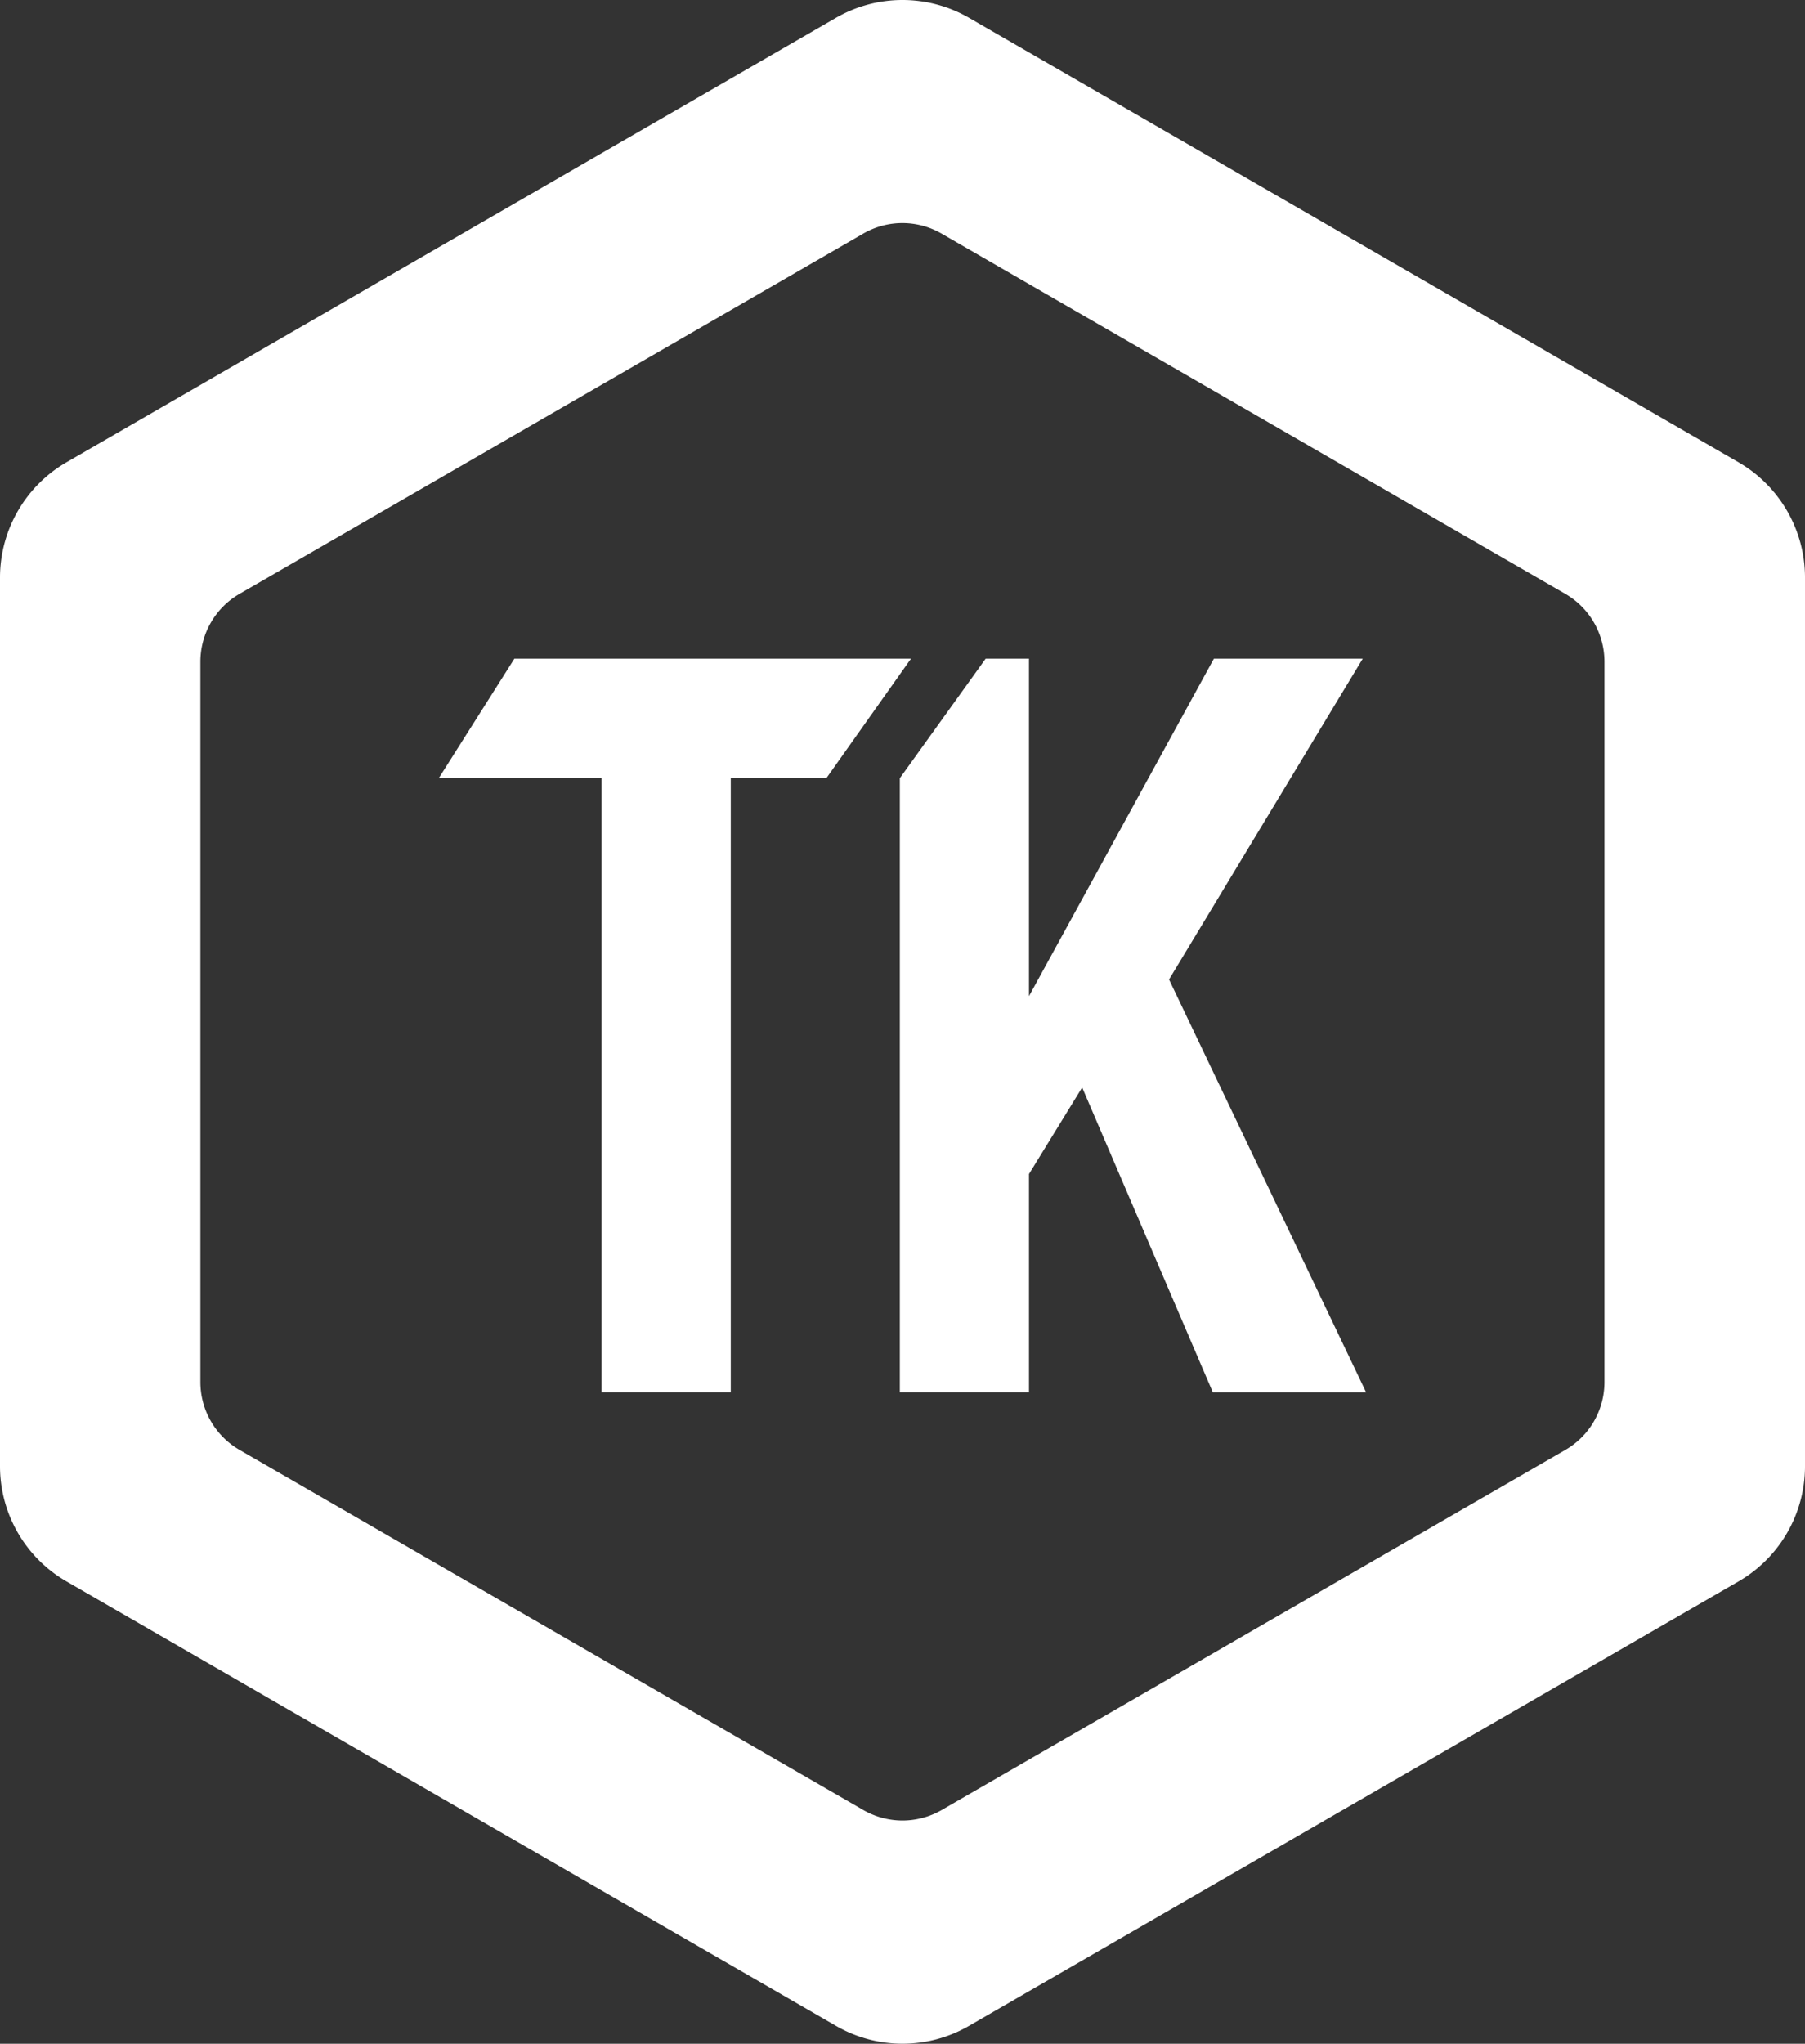 <?xml version="1.0" encoding="utf-8"?>
<svg xmlns="http://www.w3.org/2000/svg" width="223.134" height="252.557" viewBox="0 0 223.134 252.557">
  <rect x="0" y="0" width="223.134" height="252.557" fill="#333333" stroke="none"/>
  <g id="technikum_kamenz_Icon_white" transform="translate(-6 -4.154)">
    <path id="Pfad_131_6_" d="M6,75.509v109.84a16.444,16.444,0,0,0,8.223,14.231L109.344,254.5a16.425,16.425,0,0,0,16.446,0l95.13-54.924a16.444,16.444,0,0,0,8.215-14.231V75.509a16.472,16.472,0,0,0-8.223-14.231L125.79,6.354a16.465,16.465,0,0,0-16.446,0L14.223,61.278A16.472,16.472,0,0,0,6,75.509ZM204.342,85.922v89.022a9.673,9.673,0,0,1-4.843,8.388L122.41,227.827a9.7,9.7,0,0,1-9.686,0l-77.1-44.495a9.681,9.681,0,0,1-4.851-8.388V85.922a9.681,9.681,0,0,1,4.851-8.388l77.089-44.511a9.66,9.66,0,0,1,9.686,0L199.49,77.534A9.681,9.681,0,0,1,204.342,85.922Z" transform="translate(0 0)" fill="#fff"/>
    <g id="Gruppe_3" data-name="Gruppe 3" transform="translate(60.255 85.55)">
      <path id="Pfad_163_6_" d="M60.481,28.746H48.647v75.907H32.672V28.746H12.565L21.9,14H70.927Z" transform="translate(-12.565 -14.003)" fill="#fff"/>
      <path id="Pfad_164_6_" d="M42,66.993,35.427,77.687v26.966H19.46V28.771L30.071,14h5.355v41.71L58.285,14h18.4L52.74,53.647,77.1,104.662H58.153Z" transform="translate(37.522 -14.003)" fill="#fff"/>
    </g>
  </g>
</svg>
